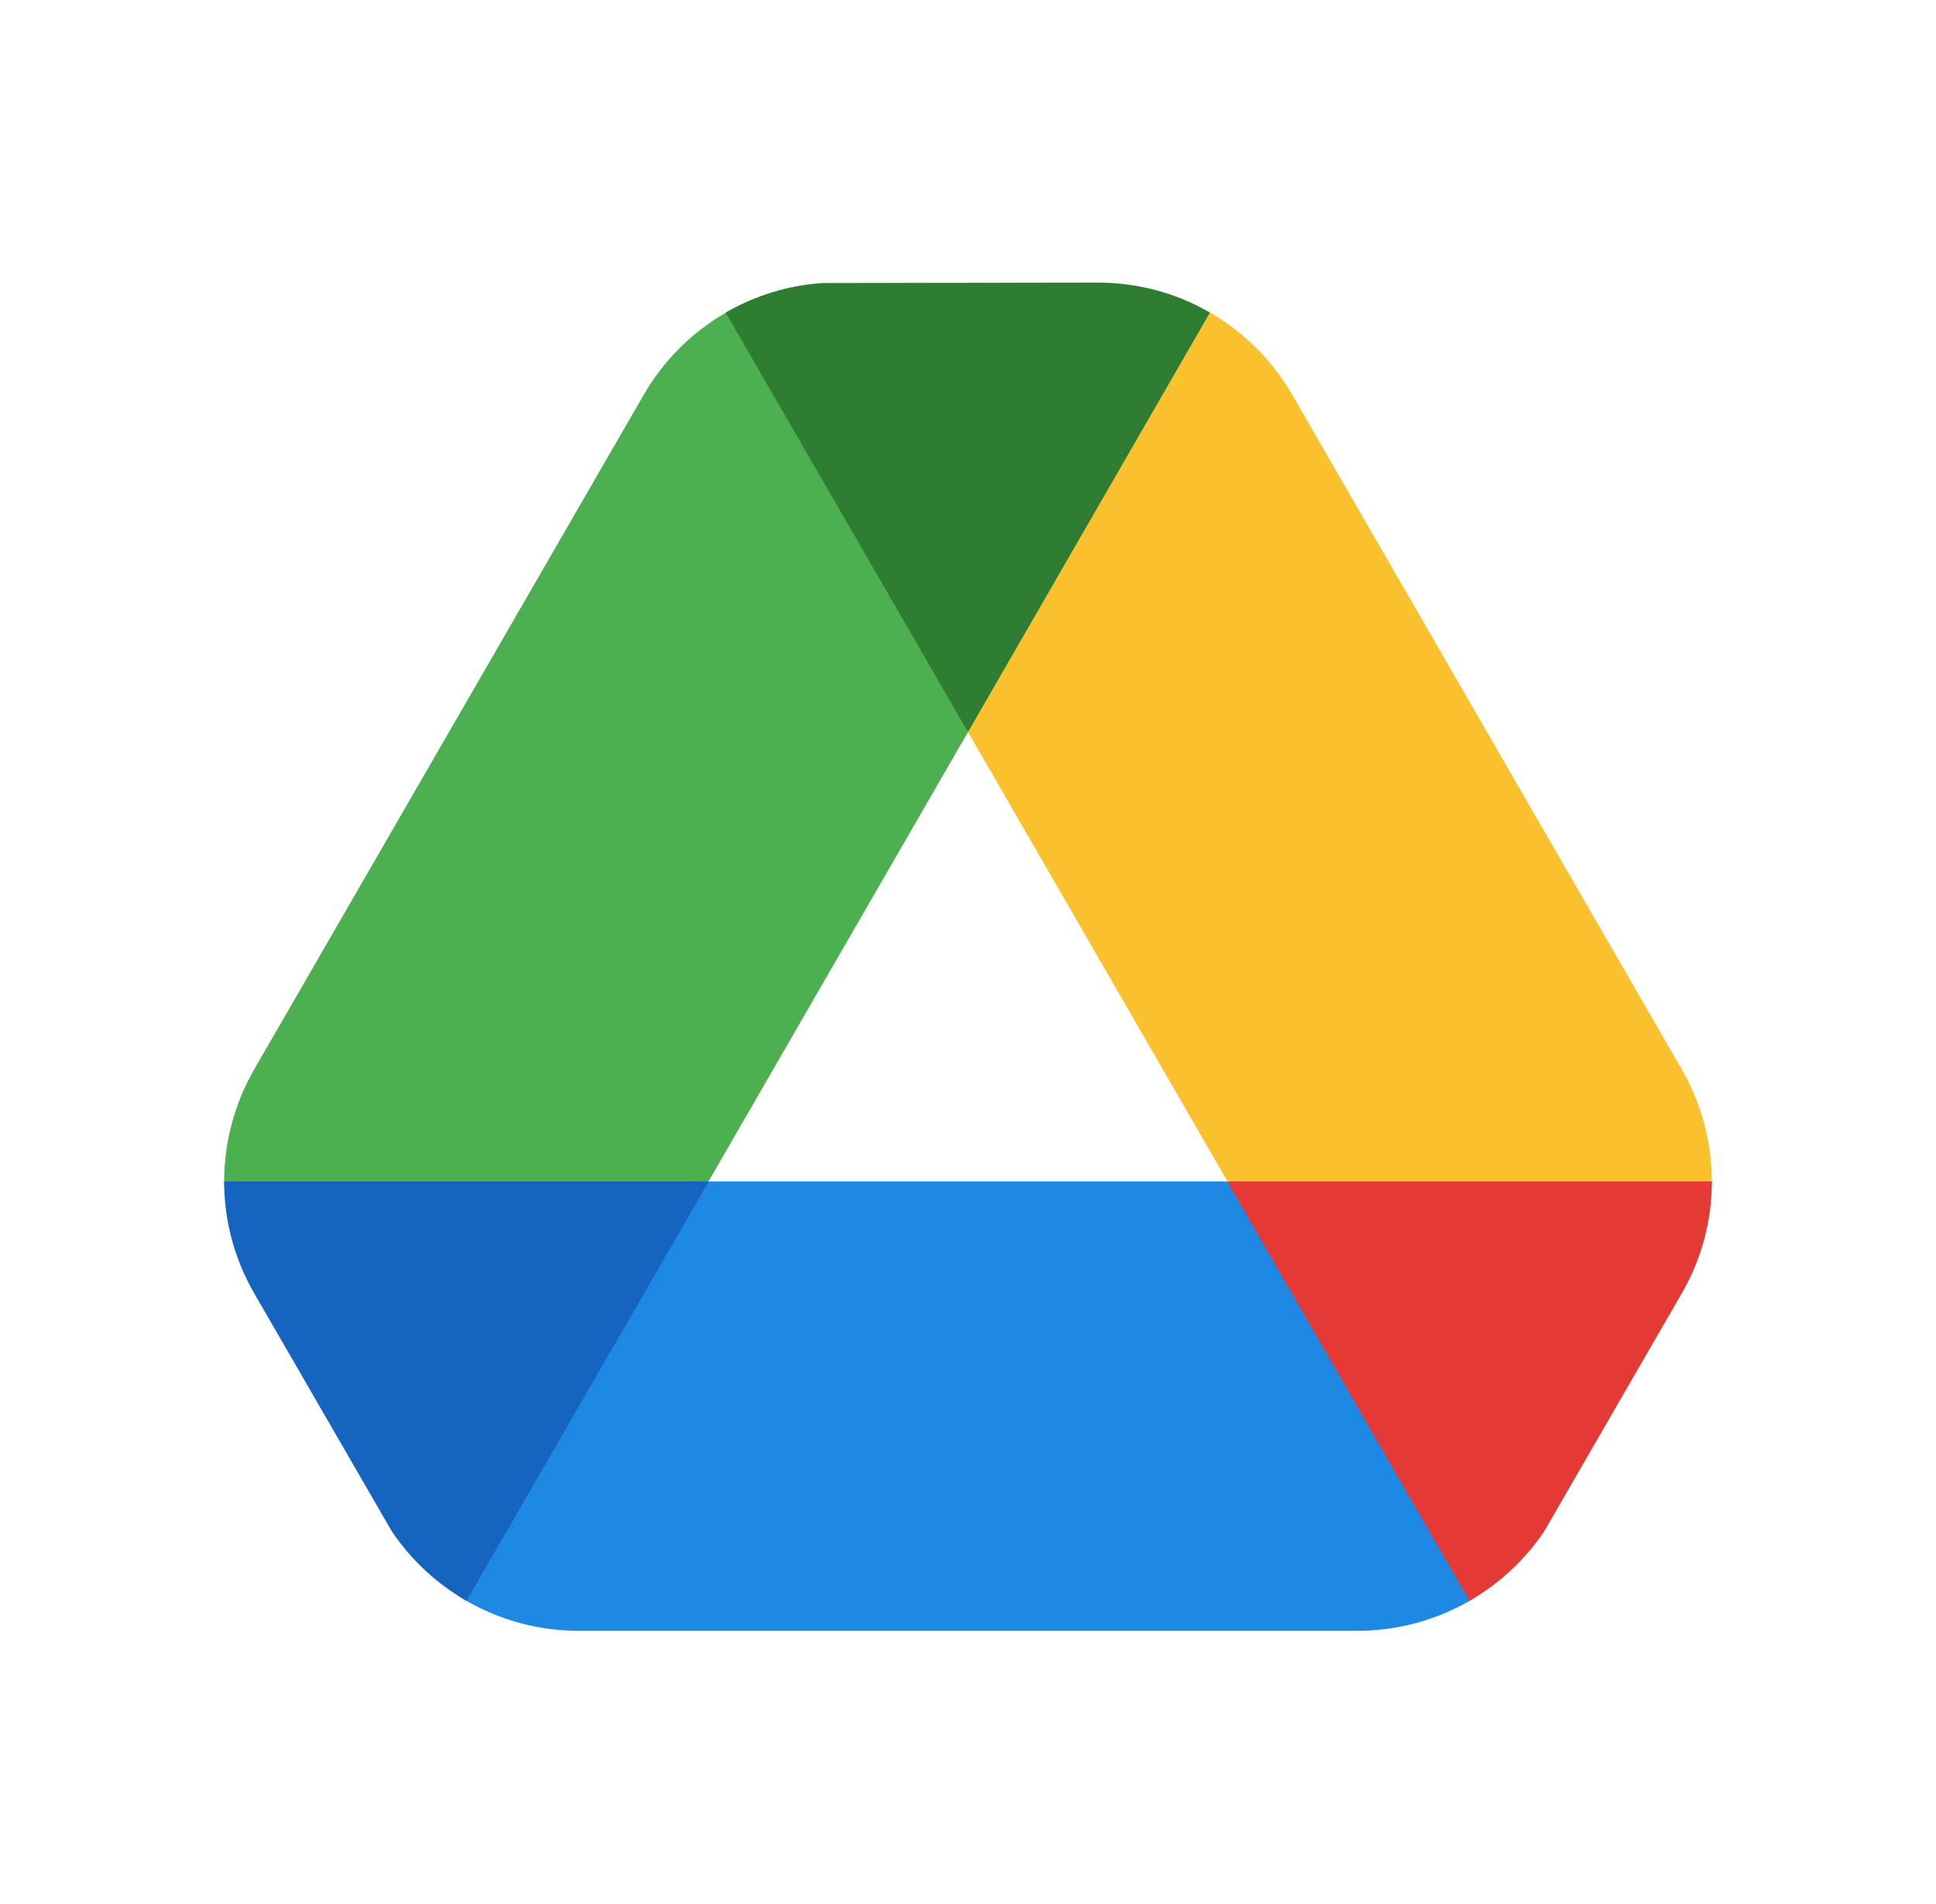 <svg width="61" height="60" viewBox="0 0 61 60" fill="none" xmlns="http://www.w3.org/2000/svg">
<path d="M47.718 47.851C47.087 48.948 47.366 49.833 46.308 50.444C45.249 51.055 44.03 51.391 42.761 51.391H18.238C16.971 51.391 15.753 51.055 14.693 50.445C13.633 49.834 13.913 48.948 13.282 47.851L22.333 37.23H38.666L47.718 47.851Z" fill="#1E88E5"/>
<path d="M34.587 10.085C35.853 10.083 37.07 9.24 38.129 9.852C39.187 10.464 40.087 11.35 40.721 12.449L52.983 33.687C53.617 34.784 53.935 36.008 53.936 37.23C53.938 38.453 52.441 39.676 51.805 40.771L38.674 37.225L30.502 23.071L34.587 10.085Z" fill="#FBC02D"/>
<path d="M53.938 37.23C53.938 38.457 53.619 39.672 52.981 40.77L48.65 48.264C48.025 49.184 47.222 49.916 46.302 50.447L38.666 37.23H53.938Z" fill="#E53935"/>
<path d="M9.195 40.771C8.56 39.676 7.063 38.453 7.063 37.231C7.065 36.008 7.382 34.784 8.017 33.685L20.279 12.448C20.912 11.35 21.813 10.463 22.87 9.852C23.929 9.239 25.147 10.082 26.413 10.084L30.495 23.076L22.326 37.225L9.195 40.771Z" fill="#4CAF50"/>
<path d="M22.333 37.23L14.698 50.447C13.777 49.916 12.975 49.184 12.35 48.264L8.018 40.77C7.381 39.672 7.062 38.457 7.062 37.23H22.333Z" fill="#1565C0"/>
<path d="M38.123 9.85L30.5 23.068L22.864 9.85C23.785 9.319 24.823 8.989 25.933 8.918L34.583 8.906C35.858 8.906 37.073 9.237 38.123 9.85Z" fill="#2E7D32"/>
</svg>
